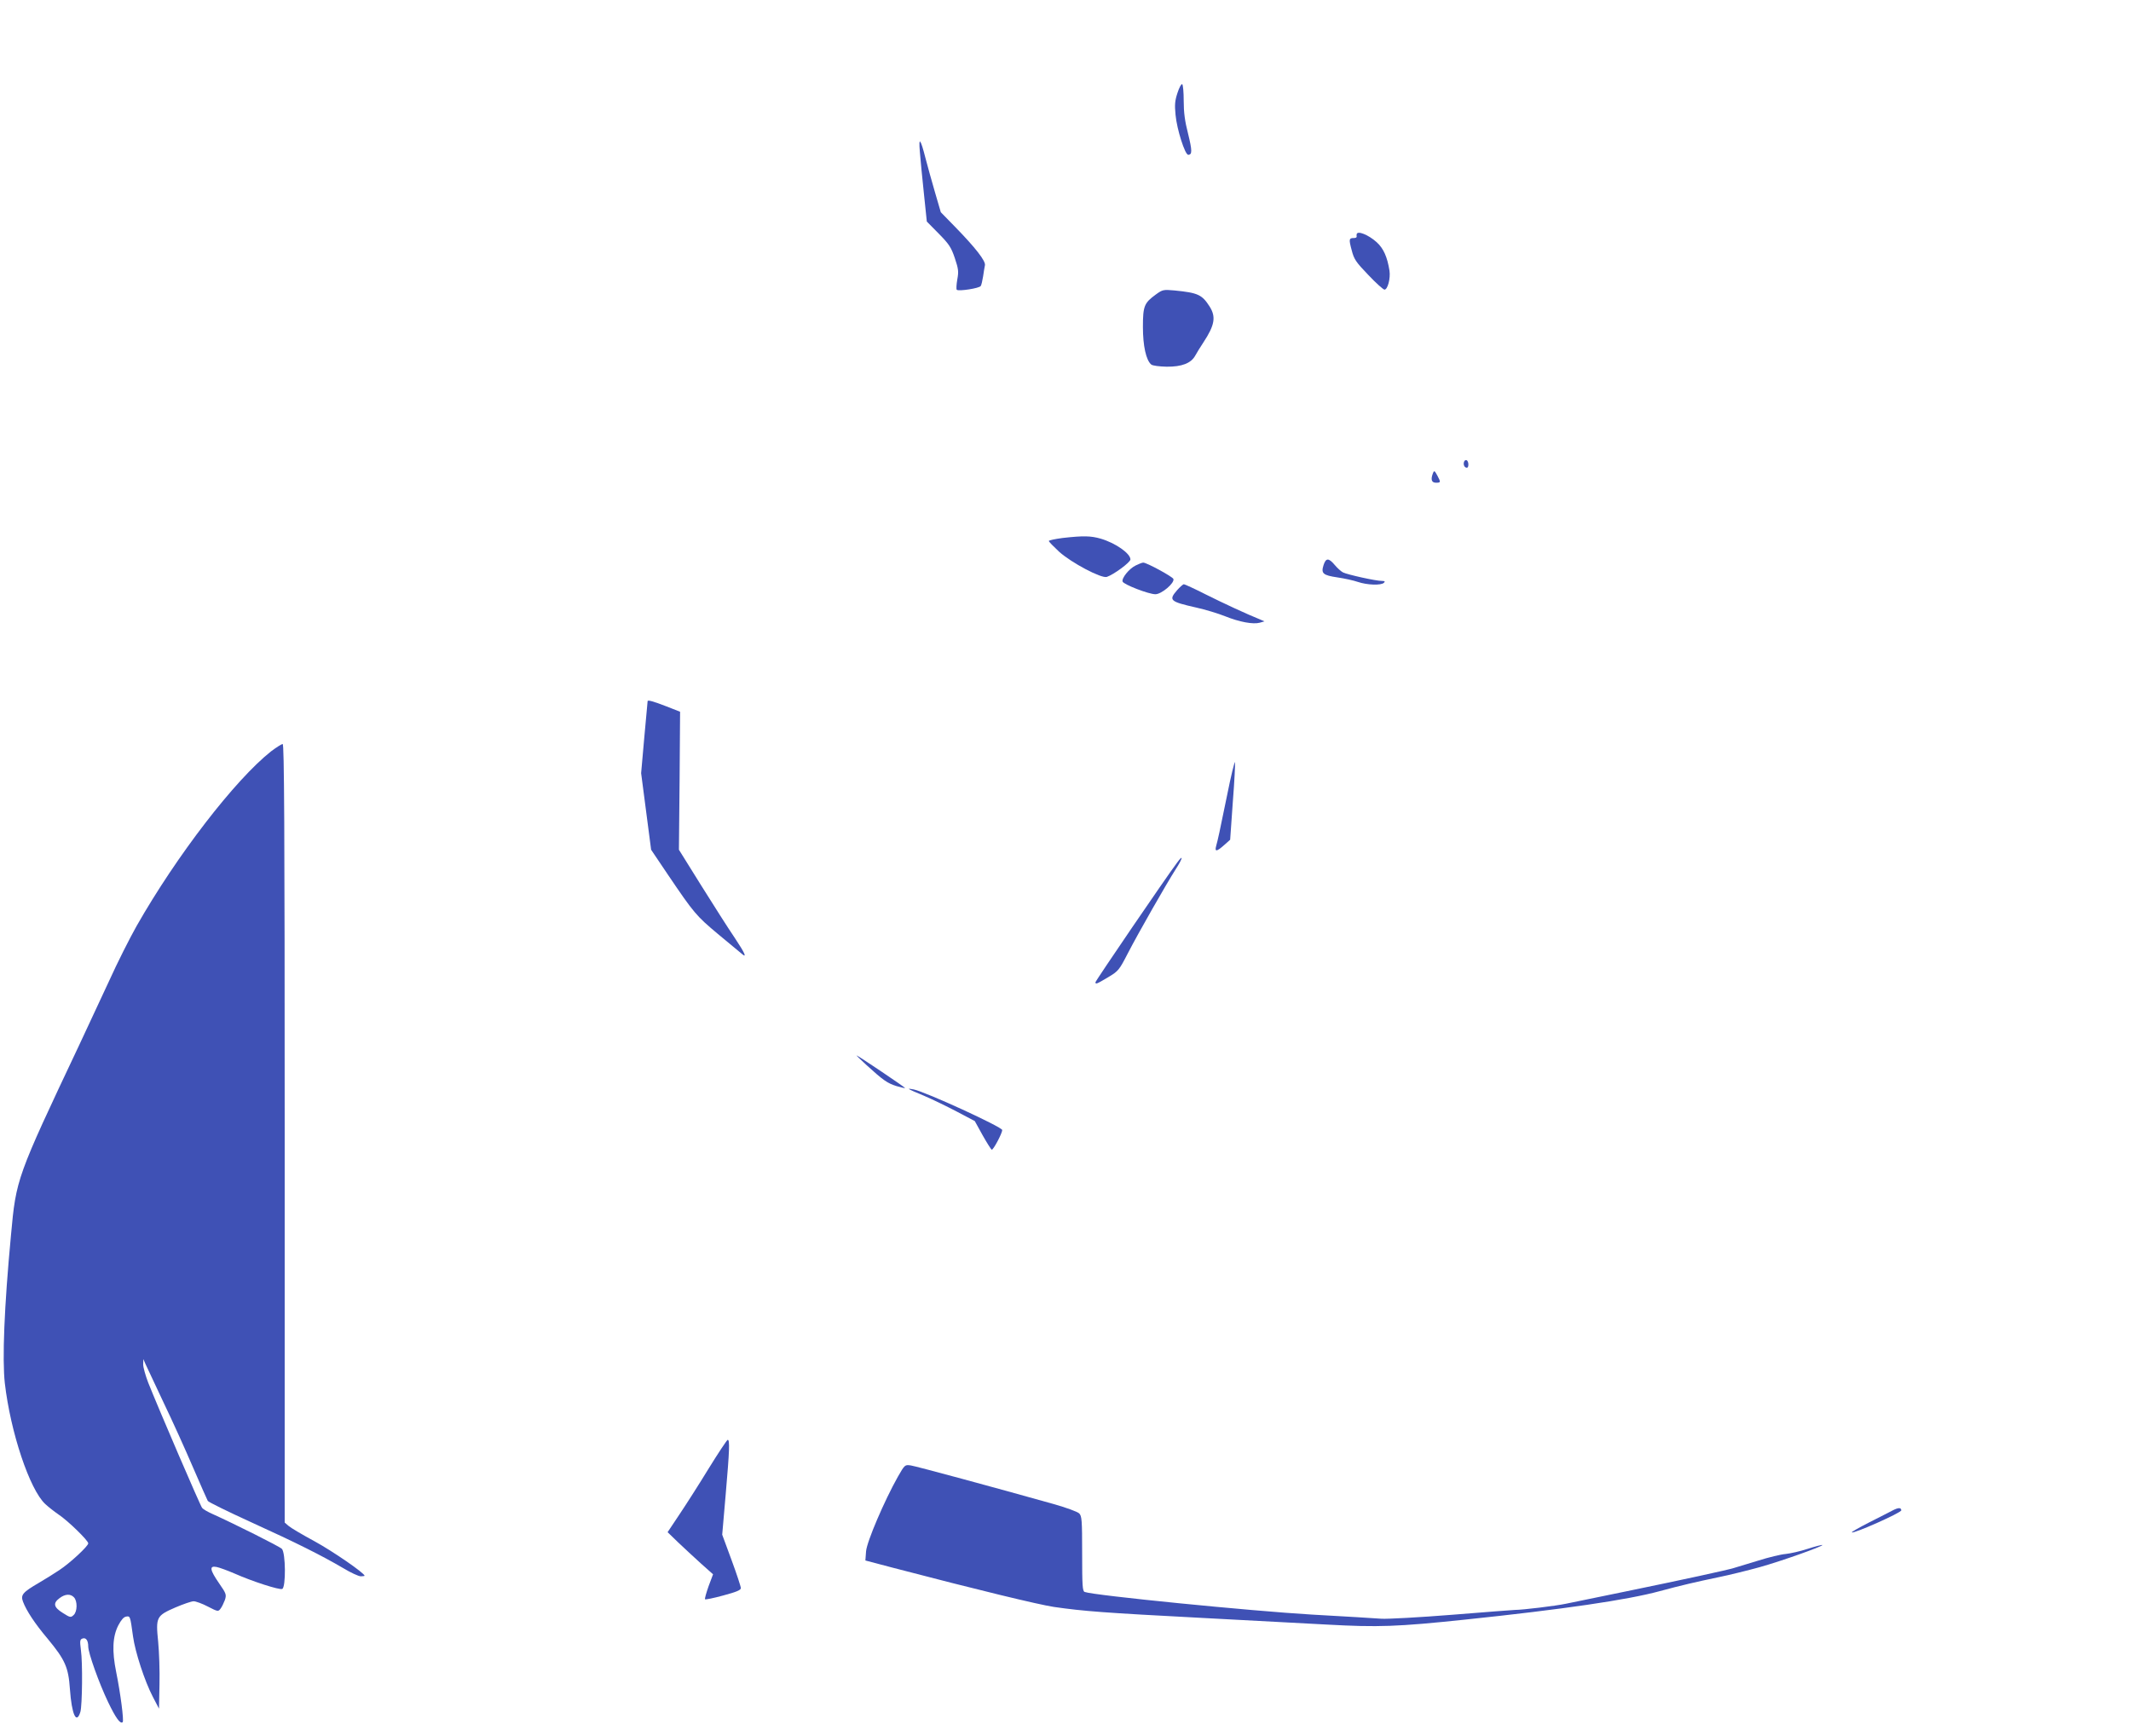 <?xml version="1.0" standalone="no"?>
<!DOCTYPE svg PUBLIC "-//W3C//DTD SVG 20010904//EN"
 "http://www.w3.org/TR/2001/REC-SVG-20010904/DTD/svg10.dtd">
<svg version="1.0" xmlns="http://www.w3.org/2000/svg"
 width="1280pt" height="1043pt" viewBox="0 0 1280 1043"
 preserveAspectRatio="xMidYMid meet">
<g transform="translate(0,1043) scale(0.1,-0.1)"
fill="#3f51b5" stroke="none">
<path d="M7073 9873 c-16 -48 -18 -72 -12 -133 8 -88 57 -240 76 -240 25 0 24
26 -1 128 -19 73 -26 127 -26 196 0 52 -4 97 -9 100 -5 4 -18 -20 -28 -51z"/>
<path d="M5525 9520 c3 -41 14 -153 24 -248 l18 -173 71 -72 c62 -63 75 -82
97 -147 22 -66 24 -81 15 -129 -5 -30 -7 -58 -3 -62 12 -10 136 9 144 23 4 6
10 32 14 57 3 25 9 55 11 67 6 25 -56 105 -182 234 l-83 85 -35 120 c-19 66
-45 158 -57 205 -30 118 -42 131 -34 40z"/>
<path d="M8149 9023 c-1 -5 -1 -11 0 -15 0 -5 -7 -8 -17 -8 -29 0 -31 -7 -13
-73 14 -55 25 -71 100 -149 46 -49 90 -88 97 -88 19 0 37 67 30 114 -13 82
-36 134 -77 171 -50 45 -116 71 -120 48z"/>
<path d="M6943 8661 c-70 -51 -78 -69 -78 -195 0 -114 19 -200 50 -226 8 -7
49 -12 92 -13 92 -1 147 21 172 66 9 16 31 53 50 81 67 102 76 152 37 214 -46
72 -70 83 -211 97 -67 6 -72 5 -112 -24z"/>
<path d="M8794 7656 c-6 -17 2 -36 17 -36 12 0 12 37 -1 45 -6 3 -13 -1 -16
-9z"/>
<path d="M8606 7584 c-13 -35 -7 -54 19 -54 29 0 30 2 10 40 -18 34 -21 36
-29 14z"/>
<path d="M6383 7198 c-46 -6 -83 -14 -83 -18 0 -5 28 -33 61 -64 74 -67 254
-162 287 -152 42 14 142 88 142 105 0 36 -90 99 -179 125 -60 17 -103 18 -228
4z"/>
<path d="M7950 7035 c-16 -50 -4 -61 84 -74 41 -6 96 -18 122 -27 56 -19 140
-22 157 -5 8 8 5 11 -13 11 -37 0 -207 38 -233 51 -12 6 -35 27 -50 45 -36 43
-53 43 -67 -1z"/>
<path d="M6822 7033 c-40 -19 -86 -77 -79 -97 7 -18 157 -76 197 -76 37 0 117
68 108 92 -6 14 -160 98 -181 98 -7 0 -27 -8 -45 -17z"/>
<path d="M7071 6885 c-53 -61 -45 -69 114 -105 55 -12 133 -36 173 -52 87 -35
169 -50 209 -39 l28 8 -25 11 c-80 32 -222 98 -328 151 -67 34 -126 61 -131
61 -5 0 -23 -16 -40 -35z"/>
<path d="M3890 6218 c0 -2 -9 -100 -20 -218 l-19 -215 30 -230 30 -230 101
-150 c157 -232 170 -247 300 -356 68 -56 131 -109 141 -117 36 -32 24 -2 -40
94 -37 54 -127 196 -201 314 l-134 215 4 415 3 414 -84 33 c-75 29 -110 39
-111 31z"/>
<path d="M1628 5916 c-216 -171 -567 -626 -808 -1050 -40 -71 -115 -219 -165
-330 -51 -110 -132 -284 -180 -386 -376 -796 -378 -801 -409 -1140 -41 -435
-53 -746 -37 -890 34 -294 149 -639 243 -726 18 -17 54 -45 80 -63 57 -38 178
-156 178 -173 0 -17 -110 -119 -174 -161 -28 -19 -83 -53 -122 -76 -98 -57
-111 -73 -96 -113 20 -54 72 -133 149 -224 104 -126 124 -170 133 -302 11
-153 39 -215 63 -136 11 40 14 295 3 371 -7 55 -6 63 9 69 21 8 35 -11 35 -48
0 -38 64 -218 119 -333 46 -96 74 -135 88 -121 8 8 -13 172 -39 300 -26 128
-22 214 13 282 17 32 32 50 47 52 24 4 24 4 41 -119 13 -95 70 -269 119 -363
l37 -71 3 145 c2 80 -2 195 -8 257 -15 148 -11 156 104 206 47 20 96 37 109
37 13 0 52 -14 86 -32 60 -31 62 -31 76 -12 8 10 19 34 26 52 10 32 8 38 -35
100 -56 81 -60 107 -15 98 16 -3 65 -21 107 -39 108 -48 270 -100 287 -93 23
9 21 218 -2 241 -15 15 -287 151 -418 210 -27 12 -55 28 -61 36 -11 13 -260
592 -324 753 -16 42 -30 91 -30 109 l1 32 13 -30 c7 -16 56 -120 108 -230 53
-110 132 -285 177 -390 45 -104 85 -195 89 -202 4 -7 120 -64 258 -127 275
-125 424 -200 554 -276 46 -28 94 -50 107 -50 13 0 23 2 23 3 0 16 -192 148
-300 207 -74 40 -145 82 -157 93 l-23 20 0 2339 c0 1864 -3 2338 -12 2338 -7
0 -38 -20 -70 -44z m-1184 -5082 c22 -22 21 -87 -2 -107 -17 -16 -21 -15 -65
13 -55 34 -60 59 -19 89 33 25 65 27 86 5z"/>
<path d="M7371 5654 c-47 -230 -55 -266 -66 -306 -10 -37 3 -35 48 5 l36 32
16 227 c10 125 15 233 13 239 -2 7 -24 -81 -47 -197z"/>
<path d="M7070 5247 c-67 -89 -490 -710 -490 -718 0 -14 7 -11 76 30 62 37 67
44 118 143 64 124 232 418 288 506 43 66 48 94 8 39z"/>
<path d="M5206 4030 c100 -91 125 -108 179 -125 27 -8 50 -13 52 -12 2 3 -274
189 -291 196 -5 2 22 -24 60 -59z"/>
<path d="M5460 3887 c3 -3 43 -21 90 -40 47 -20 134 -62 195 -94 l110 -58 47
-85 c26 -46 51 -86 55 -87 9 -3 63 99 63 118 0 18 -459 229 -532 244 -18 4
-31 5 -28 2z"/>
<path d="M4257 1608 c-58 -95 -138 -220 -177 -278 l-70 -105 62 -60 c35 -33
96 -90 137 -127 l74 -66 -27 -72 c-14 -40 -24 -75 -21 -78 2 -3 52 7 110 23
78 21 105 32 105 44 0 9 -25 85 -56 169 l-56 152 21 243 c23 265 25 327 12
327 -4 0 -56 -78 -114 -172z"/>
<path d="M5393 1558 c-81 -144 -186 -389 -191 -448 l-4 -55 163 -43 c516 -135
877 -222 969 -236 181 -26 299 -35 890 -66 316 -17 654 -35 750 -40 309 -17
423 -13 832 30 583 61 974 118 1168 171 129 35 221 56 350 83 69 14 181 42
250 61 129 36 382 126 376 133 -2 2 -42 -8 -88 -23 -45 -15 -105 -28 -133 -31
-27 -2 -102 -20 -165 -40 -63 -19 -128 -39 -145 -44 -42 -13 -300 -69 -645
-140 -162 -33 -326 -67 -365 -75 -61 -13 -261 -37 -305 -37 -8 0 -178 -13
-376 -29 -199 -16 -390 -26 -425 -24 -35 3 -224 14 -419 25 -360 21 -1310 115
-1365 136 -13 5 -15 39 -15 230 0 204 -2 226 -18 242 -10 10 -79 35 -153 56
-356 100 -825 227 -858 232 -36 5 -36 5 -78 -68z"/>
<path d="M11365 1354 c-16 -9 -79 -40 -139 -71 -59 -30 -106 -57 -103 -59 10
-10 297 118 297 132 0 18 -18 18 -55 -2z"/>
</g>
</svg>
